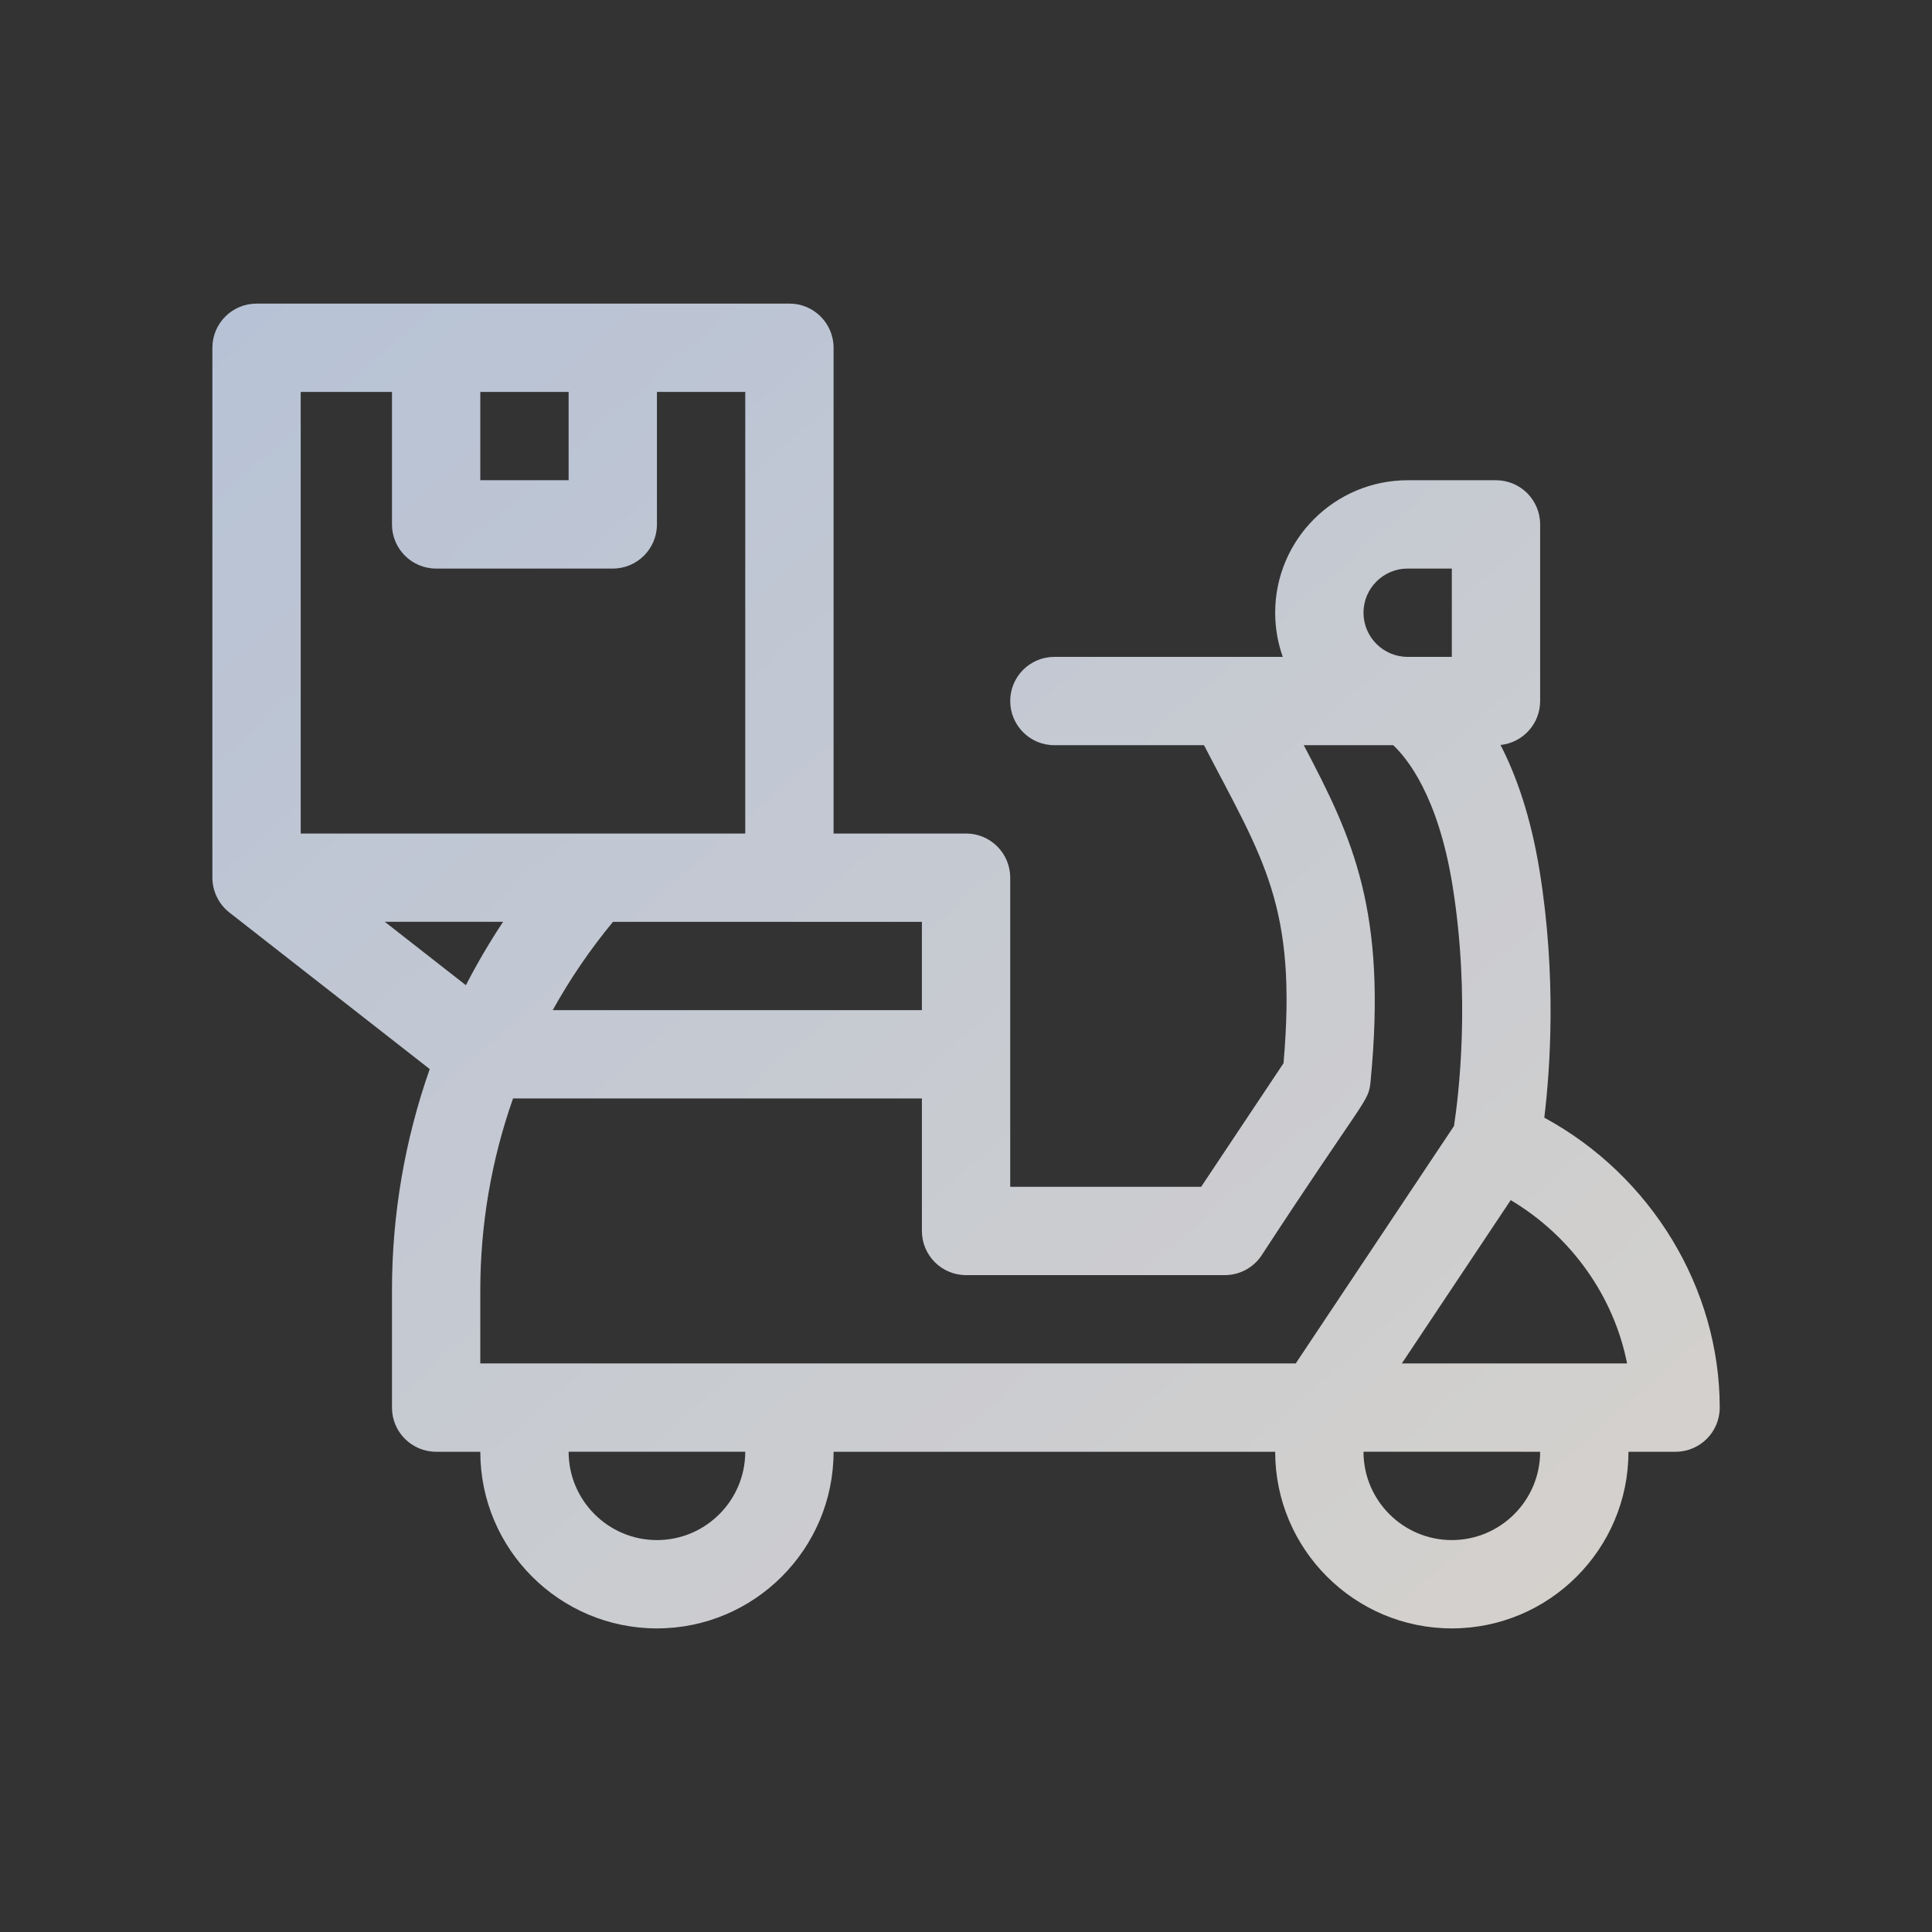 <svg width="70" height="70" viewBox="0 0 70 70" fill="none" xmlns="http://www.w3.org/2000/svg">
<rect x="0" y="0" width="70" height="70" fill="#333333" stroke="none"/>
<g opacity="0.8">
<path d="M55.953 40.495C56.163 38.768 56.405 35.388 55.781 31.544C55.462 29.578 54.937 28.098 54.367 26.992C55.173 26.909 55.802 26.228 55.802 25.4V19C55.802 18.116 55.086 17.4 54.202 17.4H51.002C48.355 17.4 46.202 19.553 46.202 22.2C46.202 22.761 46.3 23.299 46.477 23.8H38.202C37.318 23.8 36.602 24.516 36.602 25.4C36.602 26.284 37.318 27 38.202 27H43.623C45.766 31.132 47.005 32.811 46.504 38.523L43.52 43H36.602V31.8C36.602 30.916 35.886 30.2 35.002 30.2H30.202V12.6C30.202 11.716 29.486 11 28.602 11H9.295C8.412 11 7.695 11.716 7.695 12.6V31.8C7.695 32.306 7.94 32.771 8.31 33.061L15.57 38.734C14.672 41.287 14.202 43.995 14.202 46.75V51C14.202 51.884 14.918 52.6 15.802 52.6H17.402C17.402 56.129 20.273 59 23.802 59C27.331 59 30.202 56.129 30.202 52.6H46.202C46.202 56.129 49.073 59 52.602 59C56.131 59 59.002 56.129 59.002 52.6H60.709C61.592 52.6 62.309 51.884 62.309 51C62.309 46.677 59.827 42.597 55.953 40.495ZM51.002 20.6H52.602V23.8H51.002C50.12 23.8 49.402 23.082 49.402 22.2C49.402 21.318 50.12 20.6 51.002 20.6ZM33.402 33.4V36.6H20.026C20.65 35.475 21.38 34.403 22.209 33.4H33.402ZM17.402 14.2H20.602V17.4H17.402V14.2ZM10.895 14.2H14.202V19C14.202 19.884 14.918 20.6 15.802 20.6H22.202C23.086 20.6 23.802 19.884 23.802 19V14.2H27.002V30.2H10.895V14.2ZM16.88 35.696L13.942 33.399H18.228C17.736 34.142 17.286 34.908 16.88 35.696ZM23.802 55.8C22.038 55.8 20.602 54.364 20.602 52.599H27.002C27.002 54.364 25.567 55.8 23.802 55.8ZM46.946 49.4C45.185 49.4 19.181 49.4 17.402 49.4V46.75C17.402 44.361 17.809 42.014 18.588 39.8H33.402V44.6C33.402 45.484 34.118 46.2 35.002 46.2H44.377C44.912 46.2 45.411 45.933 45.708 45.487C49.458 39.749 49.583 39.932 49.653 39.226C49.654 39.221 49.654 39.216 49.655 39.211C50.262 33.016 49.019 30.381 47.238 27H50.478C50.972 27.46 52.098 28.826 52.623 32.056C53.291 36.172 52.84 39.765 52.681 40.797L46.946 49.4ZM52.602 55.8C50.837 55.8 49.402 54.363 49.402 52.599L55.802 52.6C55.802 54.364 54.367 55.8 52.602 55.8ZM50.791 49.4L54.736 43.483C56.936 44.791 58.475 46.974 58.952 49.4H50.791Z" fill="url(#paint0_linear_6863_9517)"/>
</g>
<defs>
<linearGradient id="paint0_linear_6863_9517" x1="7.695" y1="11" x2="55.298" y2="65.162" gradientUnits="userSpaceOnUse">
<stop stop-color="#D8E6FF"/>
<stop offset="1" stop-color="#FFFAF3"/>
</linearGradient>
</defs>
</svg>
